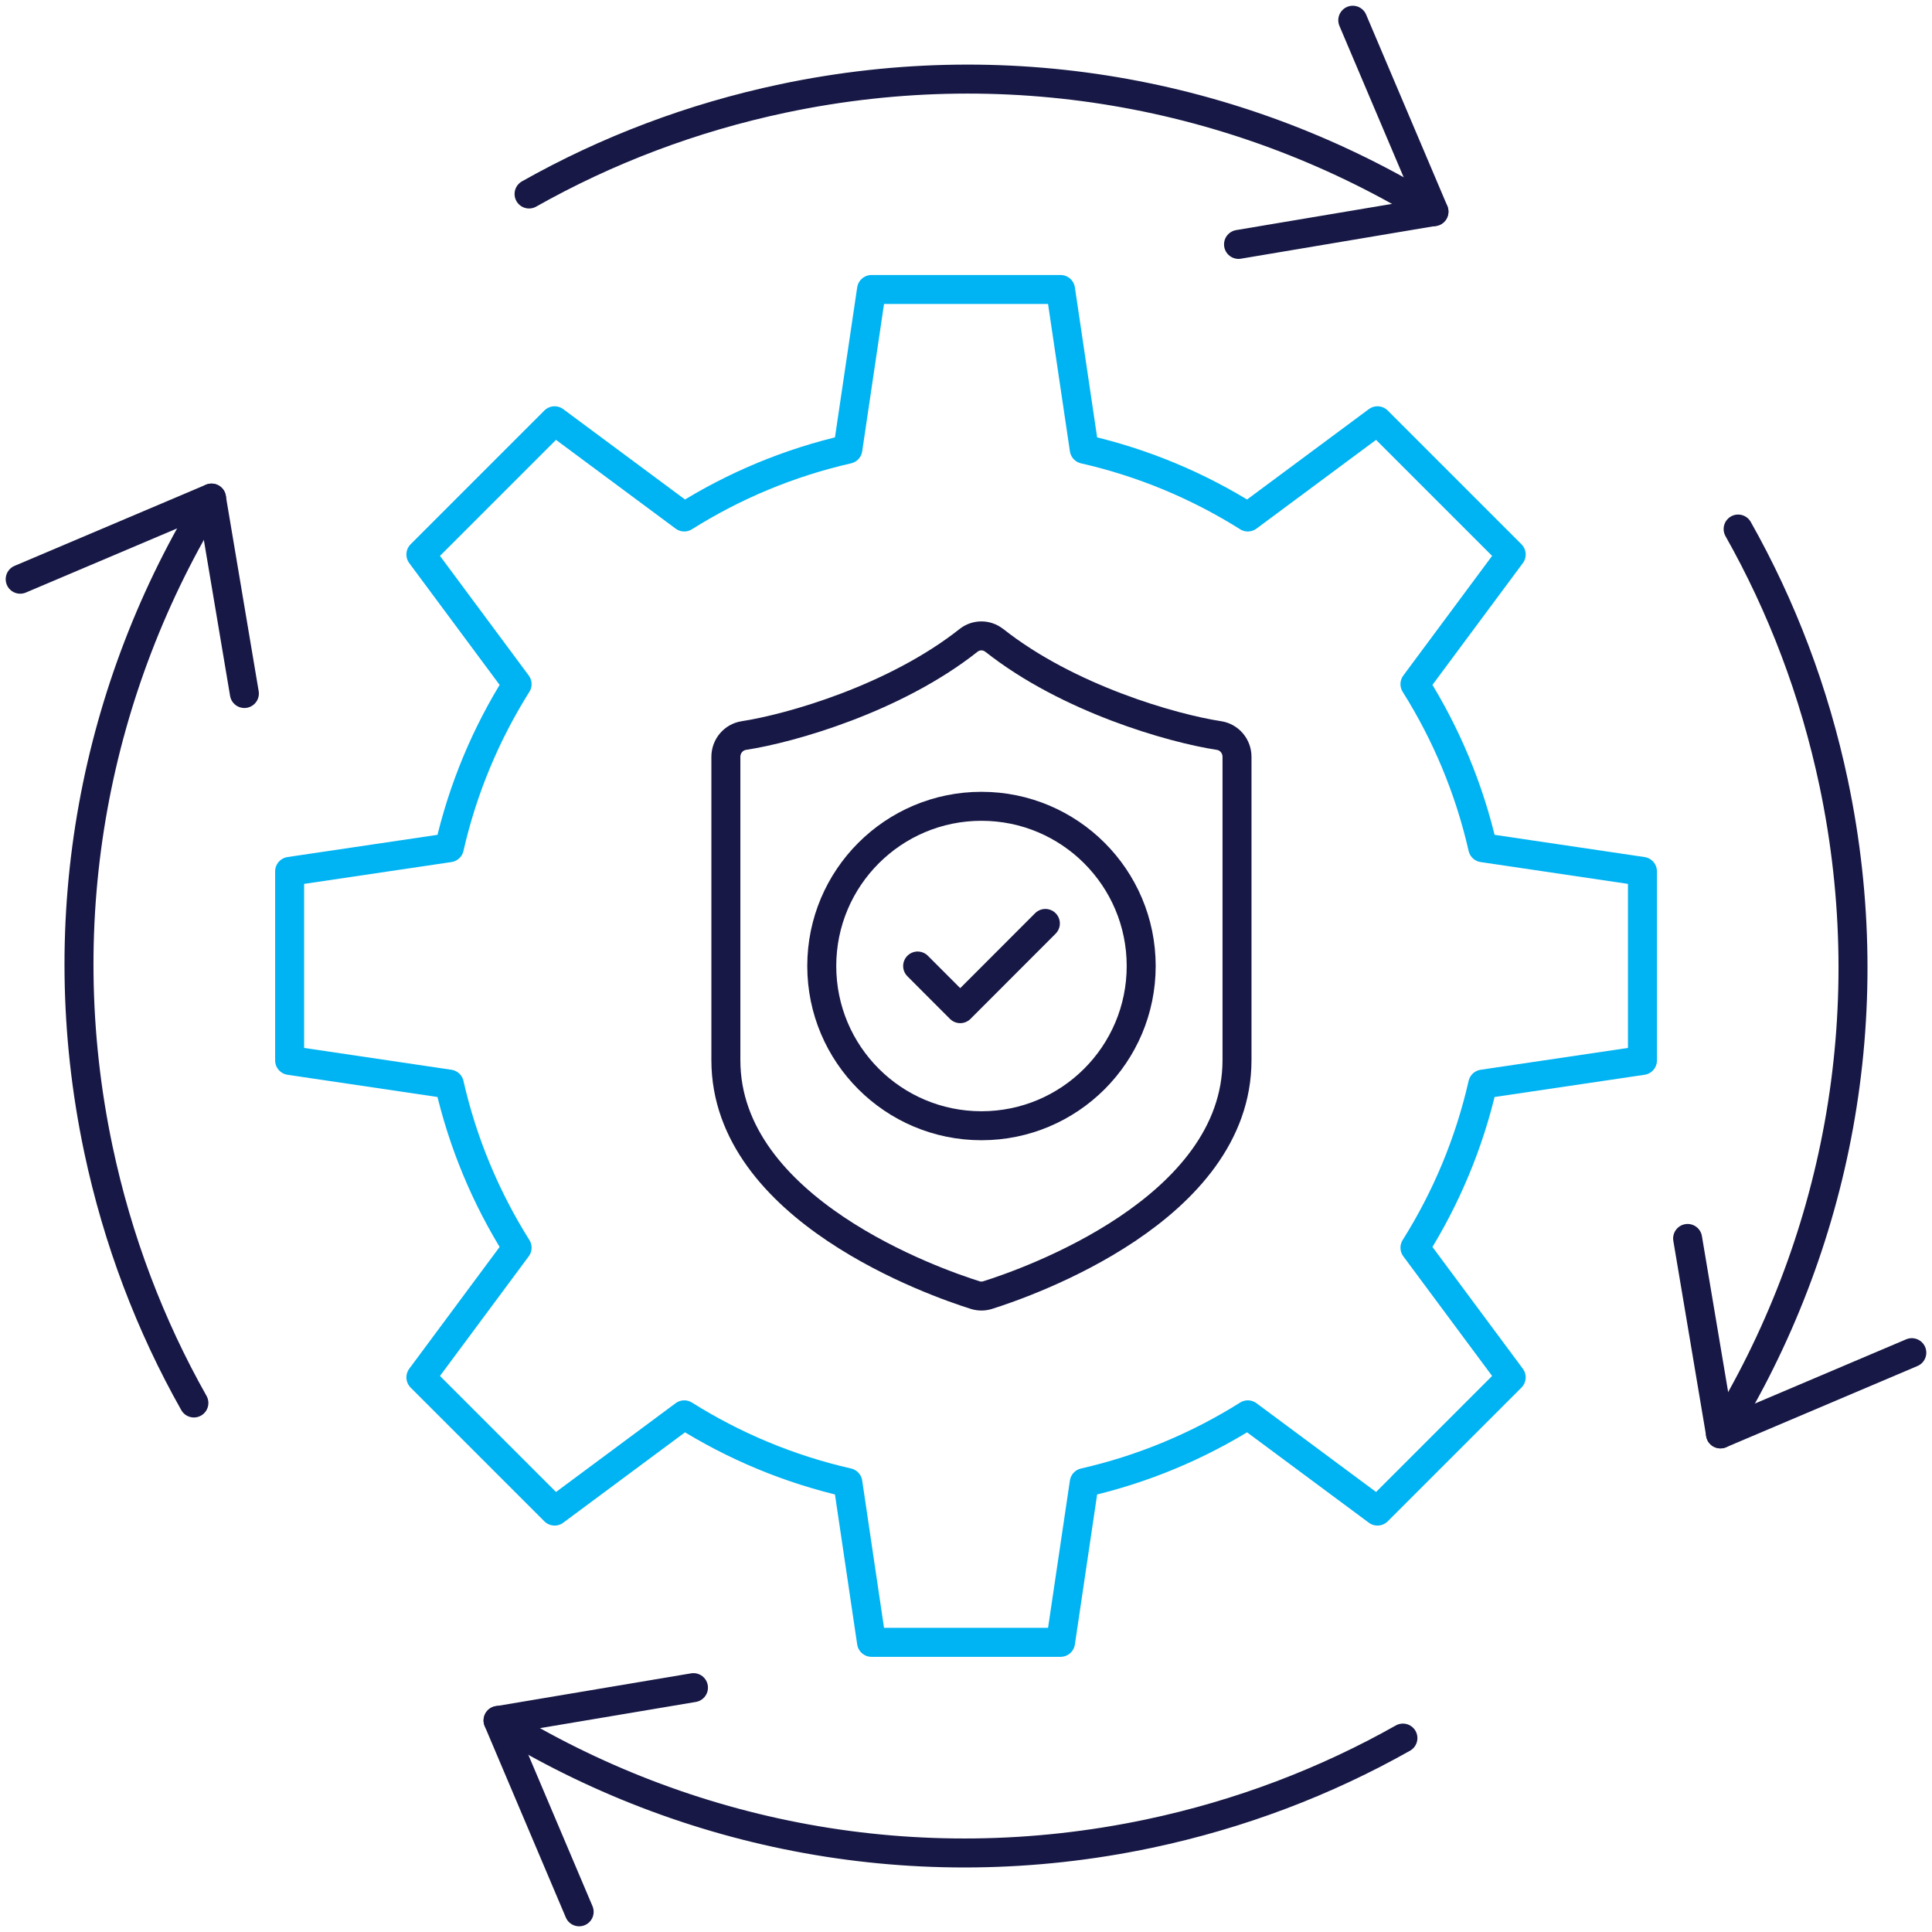 <svg width="100" height="100" viewBox="0 0 100 100" fill="none" xmlns="http://www.w3.org/2000/svg">
<g clip-path="url(#clip0_1889_10014)">
<path d="M14.991 45.103V54.888L23.257 56.113C23.951 59.162 25.151 62.013 26.765 64.581L21.785 71.292L28.706 78.213L35.417 73.232C37.984 74.846 40.836 76.046 43.885 76.741L45.11 85.007H54.894L56.12 76.741C59.168 76.046 62.02 74.846 64.587 73.232L71.298 78.213L78.219 71.292L73.238 64.581C74.853 62.013 76.053 59.162 76.747 56.113L85.013 54.888V45.103L76.747 43.878C76.053 40.83 74.853 37.978 73.238 35.411L78.219 28.7L71.298 21.779L64.587 26.759C62.02 25.145 59.168 23.945 56.12 23.251L54.894 14.984H45.11L43.885 23.251C40.836 23.945 37.984 25.145 35.417 26.759L28.706 21.779L21.785 28.7L26.765 35.411C25.151 37.978 23.951 40.83 23.257 43.878L14.991 45.103Z" stroke="#00B3F2" stroke-width="1.5" stroke-linecap="round" stroke-linejoin="round"/>
<path d="M87.351 64.102L89.053 74.217L98.955 70.014" stroke="#171845" stroke-width="1.5" stroke-linecap="round" stroke-linejoin="round"/>
<path d="M89.965 27.383C92.223 31.384 93.912 35.796 94.911 40.529C97.449 52.572 95.037 64.51 89.049 74.219" stroke="#171845" stroke-width="1.5" stroke-linecap="round" stroke-linejoin="round"/>
<path d="M35.894 87.352L25.779 89.053L29.977 98.955" stroke="#171845" stroke-width="1.5" stroke-linecap="round" stroke-linejoin="round"/>
<path d="M72.615 89.963C68.614 92.221 64.202 93.91 59.469 94.909C47.426 97.448 35.488 95.035 25.779 89.047" stroke="#171845" stroke-width="1.5" stroke-linecap="round" stroke-linejoin="round"/>
<path d="M12.649 35.896L10.947 25.781L1.045 29.98" stroke="#171845" stroke-width="1.5" stroke-linecap="round" stroke-linejoin="round"/>
<path d="M10.036 72.618C7.777 68.616 6.088 64.205 5.089 59.471C2.551 47.429 4.963 35.491 10.951 25.781" stroke="#171845" stroke-width="1.5" stroke-linecap="round" stroke-linejoin="round"/>
<path d="M64.106 12.65L74.221 10.949L70.019 1.047" stroke="#171845" stroke-width="1.5" stroke-linecap="round" stroke-linejoin="round"/>
<path d="M27.384 10.041C31.386 7.783 35.798 6.094 40.531 5.094C52.574 2.556 64.512 4.969 74.221 10.957" stroke="#171845" stroke-width="1.5" stroke-linecap="round" stroke-linejoin="round"/>
<path d="M50.801 58.268C55.366 58.268 59.068 54.567 59.068 50.001C59.068 45.435 55.366 41.734 50.801 41.734C46.235 41.734 42.534 45.435 42.534 50.001C42.534 54.567 46.235 58.268 50.801 58.268Z" stroke="#171845" stroke-width="1.5" stroke-linecap="round" stroke-linejoin="round"/>
<path d="M47.497 50.001L49.701 52.208L54.108 47.797" stroke="#171845" stroke-width="1.5" stroke-linecap="round" stroke-linejoin="round"/>
<path d="M51.466 33.146C55.279 36.161 60.665 37.7 63.099 38.072C63.634 38.156 64.027 38.624 64.027 39.172V54.873C64.027 62.617 53.155 66.393 51.123 67.033C50.91 67.1 50.688 67.1 50.475 67.033C48.447 66.397 37.571 62.621 37.571 54.873V39.172C37.571 38.624 37.964 38.156 38.499 38.072C40.928 37.7 46.318 36.161 50.132 33.146C50.521 32.837 51.072 32.837 51.461 33.146H51.466Z" stroke="#171845" stroke-width="1.5" stroke-linecap="round" stroke-linejoin="round"/>
</g>
<defs>
<clipPath id="clip0_1889_10014">
<rect width="100" height="100" fill="white"/>
</clipPath>
</defs>
</svg>
